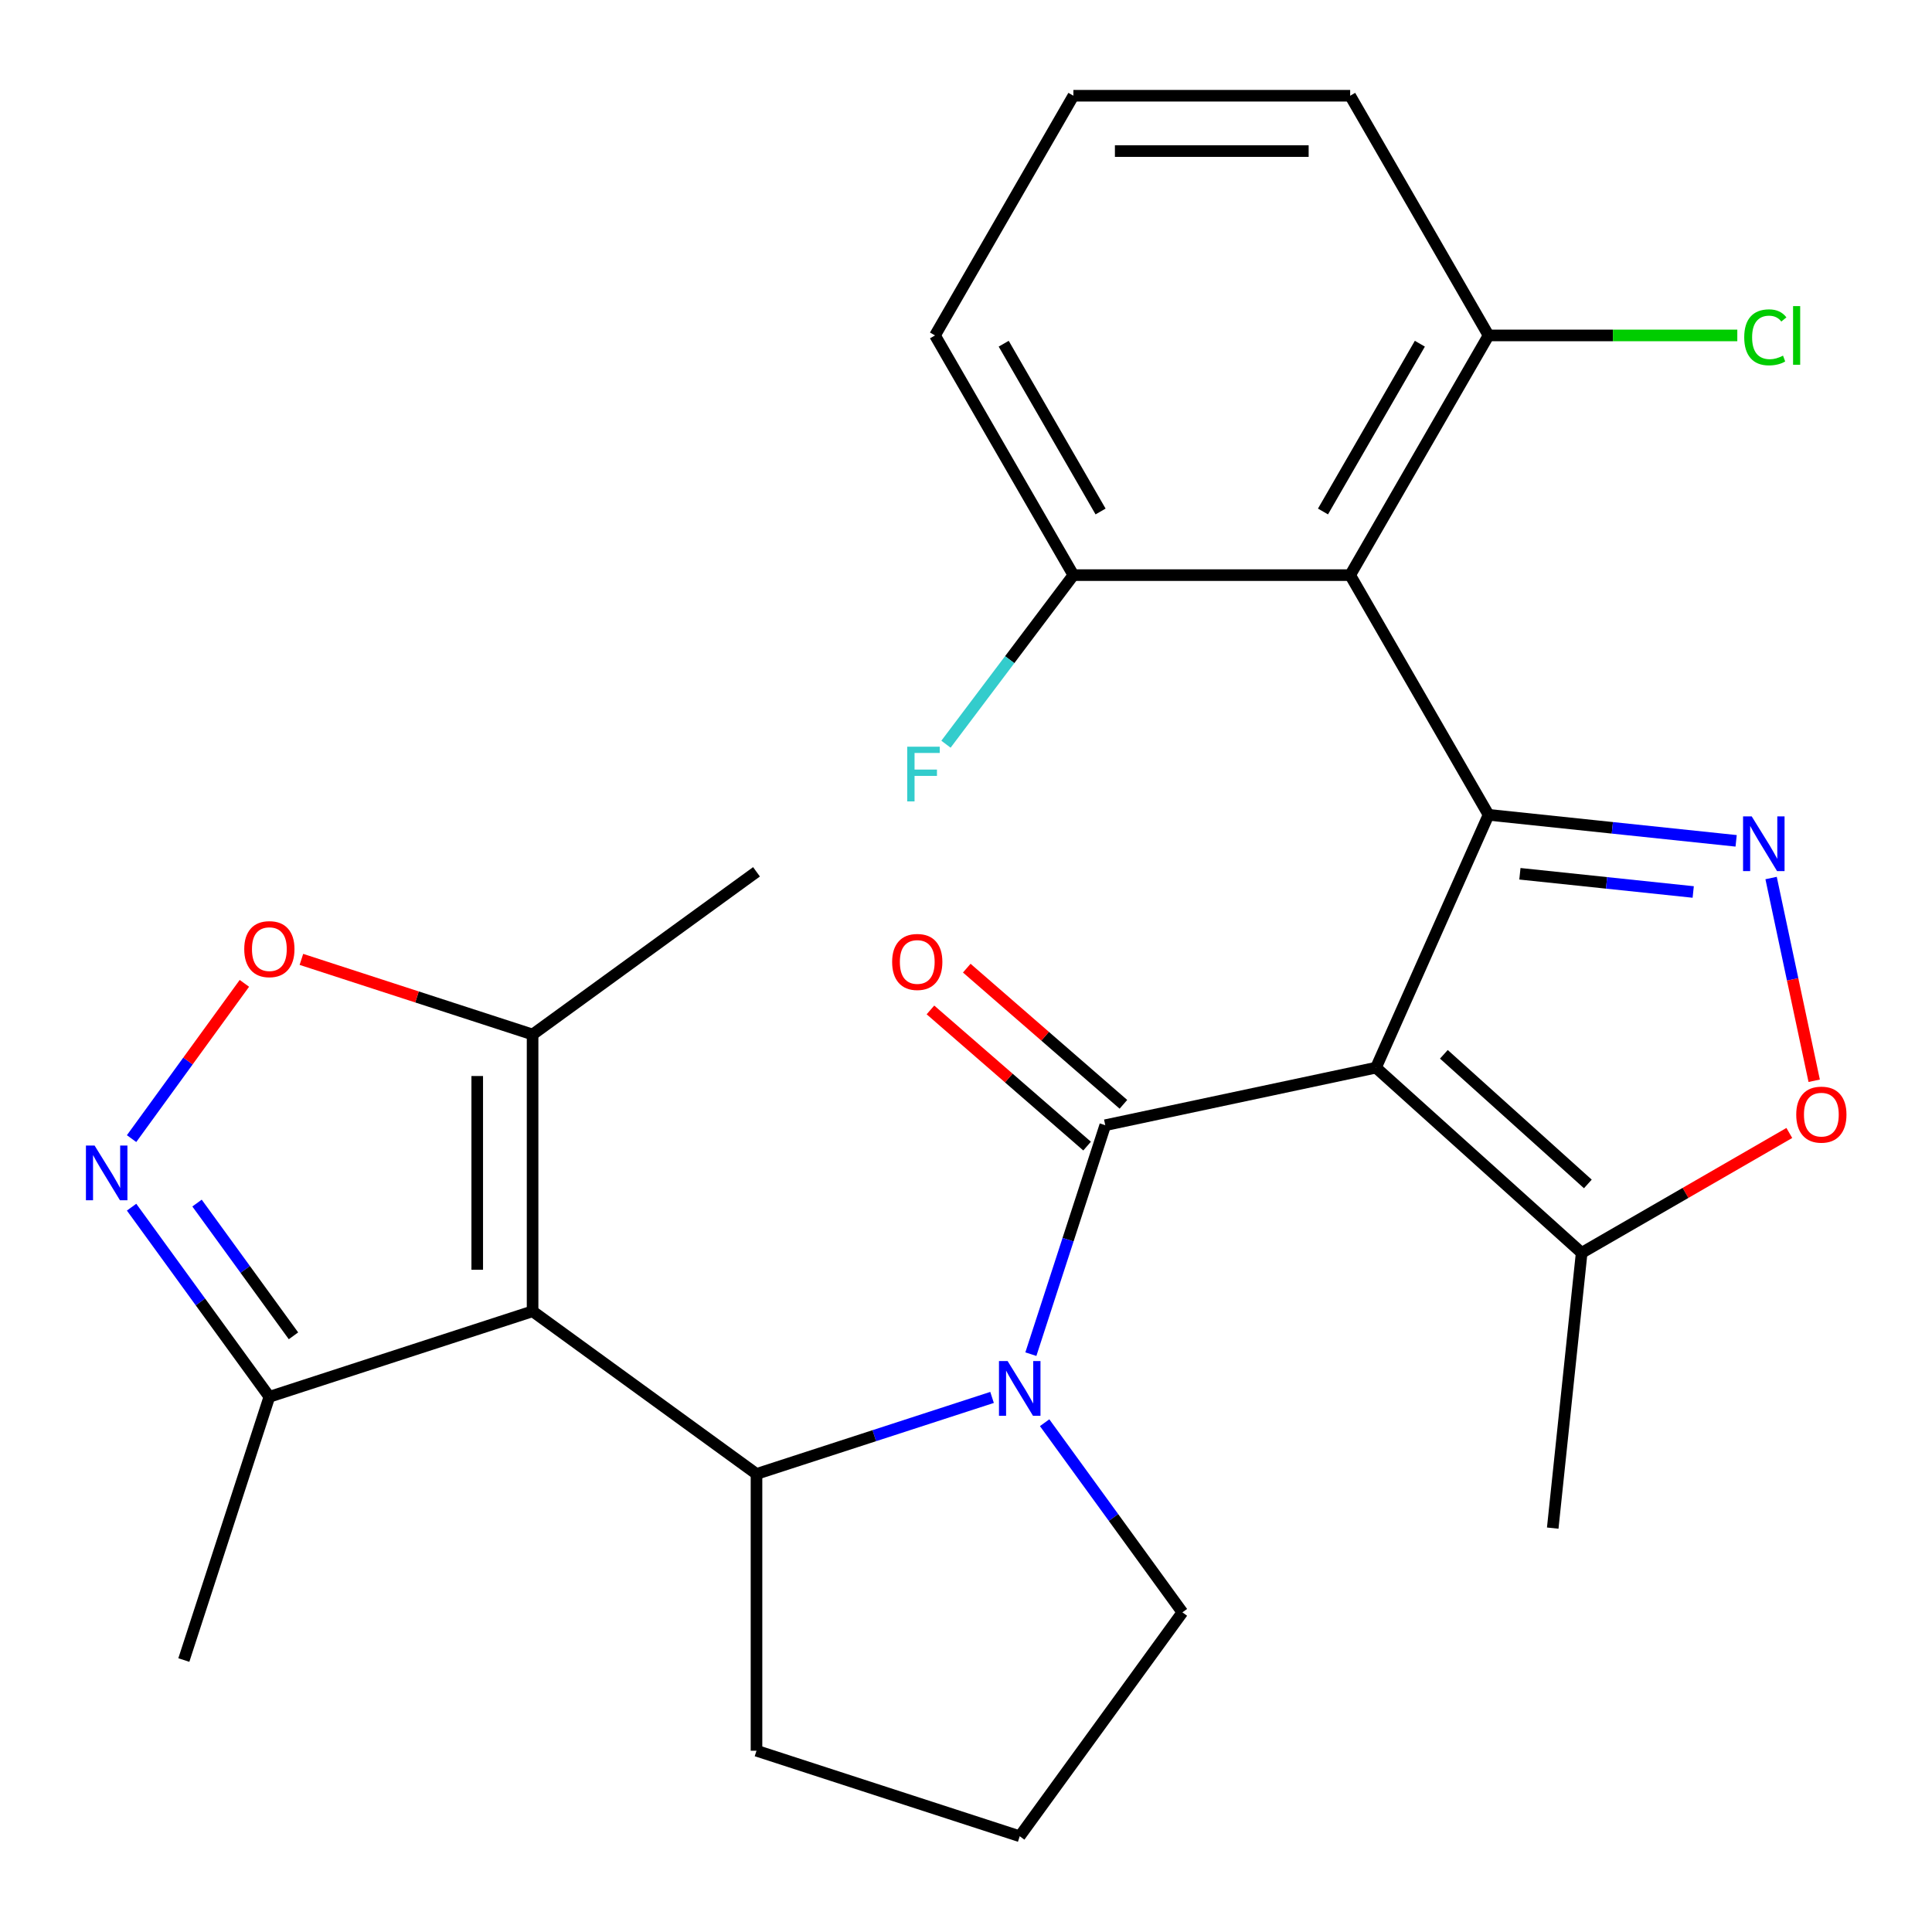 <?xml version='1.0' encoding='iso-8859-1'?>
<svg version='1.1' baseProfile='full'
              xmlns='http://www.w3.org/2000/svg'
                      xmlns:rdkit='http://www.rdkit.org/xml'
                      xmlns:xlink='http://www.w3.org/1999/xlink'
                  xml:space='preserve'
width='1000px' height='1000px' viewBox='0 0 1000 1000'>
<!-- END OF HEADER -->
<rect style='opacity:1.0;fill:#FFFFFF;stroke:none' width='1000' height='1000' x='0' y='0'> </rect>
<path class='bond-0' d='M 712.205,552.62 L 770.473,421.748' style='fill:none;fill-rule:evenodd;stroke:#000000;stroke-width:6px;stroke-linecap:butt;stroke-linejoin:miter;stroke-opacity:1' />
<path class='bond-1' d='M 712.205,552.62 L 572.078,582.405' style='fill:none;fill-rule:evenodd;stroke:#000000;stroke-width:6px;stroke-linecap:butt;stroke-linejoin:miter;stroke-opacity:1' />
<path class='bond-9' d='M 712.205,552.62 L 818.665,648.477' style='fill:none;fill-rule:evenodd;stroke:#000000;stroke-width:6px;stroke-linecap:butt;stroke-linejoin:miter;stroke-opacity:1' />
<path class='bond-9' d='M 747.345,545.706 L 821.868,612.807' style='fill:none;fill-rule:evenodd;stroke:#000000;stroke-width:6px;stroke-linecap:butt;stroke-linejoin:miter;stroke-opacity:1' />
<path class='bond-4' d='M 770.473,421.748 L 834.548,428.482' style='fill:none;fill-rule:evenodd;stroke:#000000;stroke-width:6px;stroke-linecap:butt;stroke-linejoin:miter;stroke-opacity:1' />
<path class='bond-4' d='M 834.548,428.482 L 898.623,435.217' style='fill:none;fill-rule:evenodd;stroke:#0000FF;stroke-width:6px;stroke-linecap:butt;stroke-linejoin:miter;stroke-opacity:1' />
<path class='bond-4' d='M 786.7,452.263 L 831.553,456.977' style='fill:none;fill-rule:evenodd;stroke:#000000;stroke-width:6px;stroke-linecap:butt;stroke-linejoin:miter;stroke-opacity:1' />
<path class='bond-4' d='M 831.553,456.977 L 876.406,461.691' style='fill:none;fill-rule:evenodd;stroke:#0000FF;stroke-width:6px;stroke-linecap:butt;stroke-linejoin:miter;stroke-opacity:1' />
<path class='bond-6' d='M 770.473,421.748 L 698.844,297.684' style='fill:none;fill-rule:evenodd;stroke:#000000;stroke-width:6px;stroke-linecap:butt;stroke-linejoin:miter;stroke-opacity:1' />
<path class='bond-2' d='M 572.078,582.405 L 552.826,641.657' style='fill:none;fill-rule:evenodd;stroke:#000000;stroke-width:6px;stroke-linecap:butt;stroke-linejoin:miter;stroke-opacity:1' />
<path class='bond-2' d='M 552.826,641.657 L 533.574,700.909' style='fill:none;fill-rule:evenodd;stroke:#0000FF;stroke-width:6px;stroke-linecap:butt;stroke-linejoin:miter;stroke-opacity:1' />
<path class='bond-13' d='M 581.476,571.593 L 540.934,536.352' style='fill:none;fill-rule:evenodd;stroke:#000000;stroke-width:6px;stroke-linecap:butt;stroke-linejoin:miter;stroke-opacity:1' />
<path class='bond-13' d='M 540.934,536.352 L 500.392,501.11' style='fill:none;fill-rule:evenodd;stroke:#FF0000;stroke-width:6px;stroke-linecap:butt;stroke-linejoin:miter;stroke-opacity:1' />
<path class='bond-13' d='M 562.68,593.217 L 522.137,557.976' style='fill:none;fill-rule:evenodd;stroke:#000000;stroke-width:6px;stroke-linecap:butt;stroke-linejoin:miter;stroke-opacity:1' />
<path class='bond-13' d='M 522.137,557.976 L 481.595,522.734' style='fill:none;fill-rule:evenodd;stroke:#FF0000;stroke-width:6px;stroke-linecap:butt;stroke-linejoin:miter;stroke-opacity:1' />
<path class='bond-5' d='M 513.488,723.303 L 452.526,743.111' style='fill:none;fill-rule:evenodd;stroke:#0000FF;stroke-width:6px;stroke-linecap:butt;stroke-linejoin:miter;stroke-opacity:1' />
<path class='bond-5' d='M 452.526,743.111 L 391.564,762.919' style='fill:none;fill-rule:evenodd;stroke:#000000;stroke-width:6px;stroke-linecap:butt;stroke-linejoin:miter;stroke-opacity:1' />
<path class='bond-16' d='M 540.699,736.392 L 576.356,785.47' style='fill:none;fill-rule:evenodd;stroke:#0000FF;stroke-width:6px;stroke-linecap:butt;stroke-linejoin:miter;stroke-opacity:1' />
<path class='bond-16' d='M 576.356,785.47 L 612.014,834.548' style='fill:none;fill-rule:evenodd;stroke:#000000;stroke-width:6px;stroke-linecap:butt;stroke-linejoin:miter;stroke-opacity:1' />
<path class='bond-3' d='M 275.666,678.715 L 391.564,762.919' style='fill:none;fill-rule:evenodd;stroke:#000000;stroke-width:6px;stroke-linecap:butt;stroke-linejoin:miter;stroke-opacity:1' />
<path class='bond-10' d='M 275.666,678.715 L 275.666,535.458' style='fill:none;fill-rule:evenodd;stroke:#000000;stroke-width:6px;stroke-linecap:butt;stroke-linejoin:miter;stroke-opacity:1' />
<path class='bond-10' d='M 247.015,657.226 L 247.015,556.946' style='fill:none;fill-rule:evenodd;stroke:#000000;stroke-width:6px;stroke-linecap:butt;stroke-linejoin:miter;stroke-opacity:1' />
<path class='bond-12' d='M 275.666,678.715 L 139.421,722.984' style='fill:none;fill-rule:evenodd;stroke:#000000;stroke-width:6px;stroke-linecap:butt;stroke-linejoin:miter;stroke-opacity:1' />
<path class='bond-27' d='M 916.716,454.464 L 927.869,506.932' style='fill:none;fill-rule:evenodd;stroke:#0000FF;stroke-width:6px;stroke-linecap:butt;stroke-linejoin:miter;stroke-opacity:1' />
<path class='bond-27' d='M 927.869,506.932 L 939.021,559.401' style='fill:none;fill-rule:evenodd;stroke:#FF0000;stroke-width:6px;stroke-linecap:butt;stroke-linejoin:miter;stroke-opacity:1' />
<path class='bond-17' d='M 391.564,762.919 L 391.564,906.176' style='fill:none;fill-rule:evenodd;stroke:#000000;stroke-width:6px;stroke-linecap:butt;stroke-linejoin:miter;stroke-opacity:1' />
<path class='bond-14' d='M 698.844,297.684 L 770.473,173.619' style='fill:none;fill-rule:evenodd;stroke:#000000;stroke-width:6px;stroke-linecap:butt;stroke-linejoin:miter;stroke-opacity:1' />
<path class='bond-14' d='M 684.775,264.748 L 734.915,177.903' style='fill:none;fill-rule:evenodd;stroke:#000000;stroke-width:6px;stroke-linecap:butt;stroke-linejoin:miter;stroke-opacity:1' />
<path class='bond-15' d='M 698.844,297.684 L 555.587,297.684' style='fill:none;fill-rule:evenodd;stroke:#000000;stroke-width:6px;stroke-linecap:butt;stroke-linejoin:miter;stroke-opacity:1' />
<path class='bond-7' d='M 68.106,624.828 L 103.763,673.906' style='fill:none;fill-rule:evenodd;stroke:#0000FF;stroke-width:6px;stroke-linecap:butt;stroke-linejoin:miter;stroke-opacity:1' />
<path class='bond-7' d='M 103.763,673.906 L 139.421,722.984' style='fill:none;fill-rule:evenodd;stroke:#000000;stroke-width:6px;stroke-linecap:butt;stroke-linejoin:miter;stroke-opacity:1' />
<path class='bond-7' d='M 101.983,622.71 L 126.943,657.065' style='fill:none;fill-rule:evenodd;stroke:#0000FF;stroke-width:6px;stroke-linecap:butt;stroke-linejoin:miter;stroke-opacity:1' />
<path class='bond-7' d='M 126.943,657.065 L 151.903,691.419' style='fill:none;fill-rule:evenodd;stroke:#000000;stroke-width:6px;stroke-linecap:butt;stroke-linejoin:miter;stroke-opacity:1' />
<path class='bond-30' d='M 68.106,589.345 L 97.299,549.163' style='fill:none;fill-rule:evenodd;stroke:#0000FF;stroke-width:6px;stroke-linecap:butt;stroke-linejoin:miter;stroke-opacity:1' />
<path class='bond-30' d='M 97.299,549.163 L 126.493,508.982' style='fill:none;fill-rule:evenodd;stroke:#FF0000;stroke-width:6px;stroke-linecap:butt;stroke-linejoin:miter;stroke-opacity:1' />
<path class='bond-8' d='M 926.148,586.422 L 872.407,617.45' style='fill:none;fill-rule:evenodd;stroke:#FF0000;stroke-width:6px;stroke-linecap:butt;stroke-linejoin:miter;stroke-opacity:1' />
<path class='bond-8' d='M 872.407,617.45 L 818.665,648.477' style='fill:none;fill-rule:evenodd;stroke:#000000;stroke-width:6px;stroke-linecap:butt;stroke-linejoin:miter;stroke-opacity:1' />
<path class='bond-20' d='M 818.665,648.477 L 803.691,790.95' style='fill:none;fill-rule:evenodd;stroke:#000000;stroke-width:6px;stroke-linecap:butt;stroke-linejoin:miter;stroke-opacity:1' />
<path class='bond-11' d='M 275.666,535.458 L 215.834,516.017' style='fill:none;fill-rule:evenodd;stroke:#000000;stroke-width:6px;stroke-linecap:butt;stroke-linejoin:miter;stroke-opacity:1' />
<path class='bond-11' d='M 215.834,516.017 L 156.002,496.576' style='fill:none;fill-rule:evenodd;stroke:#FF0000;stroke-width:6px;stroke-linecap:butt;stroke-linejoin:miter;stroke-opacity:1' />
<path class='bond-21' d='M 275.666,535.458 L 391.564,451.253' style='fill:none;fill-rule:evenodd;stroke:#000000;stroke-width:6px;stroke-linecap:butt;stroke-linejoin:miter;stroke-opacity:1' />
<path class='bond-23' d='M 139.421,722.984 L 95.152,859.229' style='fill:none;fill-rule:evenodd;stroke:#000000;stroke-width:6px;stroke-linecap:butt;stroke-linejoin:miter;stroke-opacity:1' />
<path class='bond-18' d='M 770.473,173.619 L 834.85,173.619' style='fill:none;fill-rule:evenodd;stroke:#000000;stroke-width:6px;stroke-linecap:butt;stroke-linejoin:miter;stroke-opacity:1' />
<path class='bond-18' d='M 834.85,173.619 L 899.228,173.619' style='fill:none;fill-rule:evenodd;stroke:#00CC00;stroke-width:6px;stroke-linecap:butt;stroke-linejoin:miter;stroke-opacity:1' />
<path class='bond-25' d='M 770.473,173.619 L 698.844,49.555' style='fill:none;fill-rule:evenodd;stroke:#000000;stroke-width:6px;stroke-linecap:butt;stroke-linejoin:miter;stroke-opacity:1' />
<path class='bond-19' d='M 555.587,297.684 L 522.611,341.442' style='fill:none;fill-rule:evenodd;stroke:#000000;stroke-width:6px;stroke-linecap:butt;stroke-linejoin:miter;stroke-opacity:1' />
<path class='bond-19' d='M 522.611,341.442 L 489.635,385.2' style='fill:none;fill-rule:evenodd;stroke:#33CCCC;stroke-width:6px;stroke-linecap:butt;stroke-linejoin:miter;stroke-opacity:1' />
<path class='bond-26' d='M 555.587,297.684 L 483.958,173.619' style='fill:none;fill-rule:evenodd;stroke:#000000;stroke-width:6px;stroke-linecap:butt;stroke-linejoin:miter;stroke-opacity:1' />
<path class='bond-26' d='M 569.656,264.748 L 519.516,177.903' style='fill:none;fill-rule:evenodd;stroke:#000000;stroke-width:6px;stroke-linecap:butt;stroke-linejoin:miter;stroke-opacity:1' />
<path class='bond-22' d='M 612.014,834.548 L 527.809,950.445' style='fill:none;fill-rule:evenodd;stroke:#000000;stroke-width:6px;stroke-linecap:butt;stroke-linejoin:miter;stroke-opacity:1' />
<path class='bond-28' d='M 391.564,906.176 L 527.809,950.445' style='fill:none;fill-rule:evenodd;stroke:#000000;stroke-width:6px;stroke-linecap:butt;stroke-linejoin:miter;stroke-opacity:1' />
<path class='bond-24' d='M 555.587,49.555 L 483.958,173.619' style='fill:none;fill-rule:evenodd;stroke:#000000;stroke-width:6px;stroke-linecap:butt;stroke-linejoin:miter;stroke-opacity:1' />
<path class='bond-29' d='M 555.587,49.555 L 698.844,49.555' style='fill:none;fill-rule:evenodd;stroke:#000000;stroke-width:6px;stroke-linecap:butt;stroke-linejoin:miter;stroke-opacity:1' />
<path class='bond-29' d='M 577.075,78.206 L 677.355,78.206' style='fill:none;fill-rule:evenodd;stroke:#000000;stroke-width:6px;stroke-linecap:butt;stroke-linejoin:miter;stroke-opacity:1' />
<path  class='atom-3' d='M 521.549 704.49
L 530.829 719.49
Q 531.749 720.97, 533.229 723.65
Q 534.709 726.33, 534.789 726.49
L 534.789 704.49
L 538.549 704.49
L 538.549 732.81
L 534.669 732.81
L 524.709 716.41
Q 523.549 714.49, 522.309 712.29
Q 521.109 710.09, 520.749 709.41
L 520.749 732.81
L 517.069 732.81
L 517.069 704.49
L 521.549 704.49
' fill='#0000FF'/>
<path  class='atom-5' d='M 906.685 422.562
L 915.965 437.562
Q 916.885 439.042, 918.365 441.722
Q 919.845 444.402, 919.925 444.562
L 919.925 422.562
L 923.685 422.562
L 923.685 450.882
L 919.805 450.882
L 909.845 434.482
Q 908.685 432.562, 907.445 430.362
Q 906.245 428.162, 905.885 427.482
L 905.885 450.882
L 902.205 450.882
L 902.205 422.562
L 906.685 422.562
' fill='#0000FF'/>
<path  class='atom-8' d='M 48.956 592.926
L 58.236 607.926
Q 59.156 609.406, 60.636 612.086
Q 62.116 614.766, 62.196 614.926
L 62.196 592.926
L 65.956 592.926
L 65.956 621.246
L 62.076 621.246
L 52.116 604.846
Q 50.956 602.926, 49.716 600.726
Q 48.516 598.526, 48.156 597.846
L 48.156 621.246
L 44.476 621.246
L 44.476 592.926
L 48.956 592.926
' fill='#0000FF'/>
<path  class='atom-9' d='M 929.73 576.929
Q 929.73 570.129, 933.09 566.329
Q 936.45 562.529, 942.73 562.529
Q 949.01 562.529, 952.37 566.329
Q 955.73 570.129, 955.73 576.929
Q 955.73 583.809, 952.33 587.729
Q 948.93 591.609, 942.73 591.609
Q 936.49 591.609, 933.09 587.729
Q 929.73 583.849, 929.73 576.929
M 942.73 588.409
Q 947.05 588.409, 949.37 585.529
Q 951.73 582.609, 951.73 576.929
Q 951.73 571.369, 949.37 568.569
Q 947.05 565.729, 942.73 565.729
Q 938.41 565.729, 936.05 568.529
Q 933.73 571.329, 933.73 576.929
Q 933.73 582.649, 936.05 585.529
Q 938.41 588.409, 942.73 588.409
' fill='#FF0000'/>
<path  class='atom-12' d='M 126.421 491.269
Q 126.421 484.469, 129.781 480.669
Q 133.141 476.869, 139.421 476.869
Q 145.701 476.869, 149.061 480.669
Q 152.421 484.469, 152.421 491.269
Q 152.421 498.149, 149.021 502.069
Q 145.621 505.949, 139.421 505.949
Q 133.181 505.949, 129.781 502.069
Q 126.421 498.189, 126.421 491.269
M 139.421 502.749
Q 143.741 502.749, 146.061 499.869
Q 148.421 496.949, 148.421 491.269
Q 148.421 485.709, 146.061 482.909
Q 143.741 480.069, 139.421 480.069
Q 135.101 480.069, 132.741 482.869
Q 130.421 485.669, 130.421 491.269
Q 130.421 496.989, 132.741 499.869
Q 135.101 502.749, 139.421 502.749
' fill='#FF0000'/>
<path  class='atom-14' d='M 461.77 497.901
Q 461.77 491.101, 465.13 487.301
Q 468.49 483.501, 474.77 483.501
Q 481.05 483.501, 484.41 487.301
Q 487.77 491.101, 487.77 497.901
Q 487.77 504.781, 484.37 508.701
Q 480.97 512.581, 474.77 512.581
Q 468.53 512.581, 465.13 508.701
Q 461.77 504.821, 461.77 497.901
M 474.77 509.381
Q 479.09 509.381, 481.41 506.501
Q 483.77 503.581, 483.77 497.901
Q 483.77 492.341, 481.41 489.541
Q 479.09 486.701, 474.77 486.701
Q 470.45 486.701, 468.09 489.501
Q 465.77 492.301, 465.77 497.901
Q 465.77 503.621, 468.09 506.501
Q 470.45 509.381, 474.77 509.381
' fill='#FF0000'/>
<path  class='atom-19' d='M 902.81 174.599
Q 902.81 167.559, 906.09 163.879
Q 909.41 160.159, 915.69 160.159
Q 921.53 160.159, 924.65 164.279
L 922.01 166.439
Q 919.73 163.439, 915.69 163.439
Q 911.41 163.439, 909.13 166.319
Q 906.89 169.159, 906.89 174.599
Q 906.89 180.199, 909.21 183.079
Q 911.57 185.959, 916.13 185.959
Q 919.25 185.959, 922.89 184.079
L 924.01 187.079
Q 922.53 188.039, 920.29 188.599
Q 918.05 189.159, 915.57 189.159
Q 909.41 189.159, 906.09 185.399
Q 902.81 181.639, 902.81 174.599
' fill='#00CC00'/>
<path  class='atom-19' d='M 928.09 158.439
L 931.77 158.439
L 931.77 188.799
L 928.09 188.799
L 928.09 158.439
' fill='#00CC00'/>
<path  class='atom-20' d='M 469.571 386.491
L 486.411 386.491
L 486.411 389.731
L 473.371 389.731
L 473.371 398.331
L 484.971 398.331
L 484.971 401.611
L 473.371 401.611
L 473.371 414.811
L 469.571 414.811
L 469.571 386.491
' fill='#33CCCC'/>
</svg>
